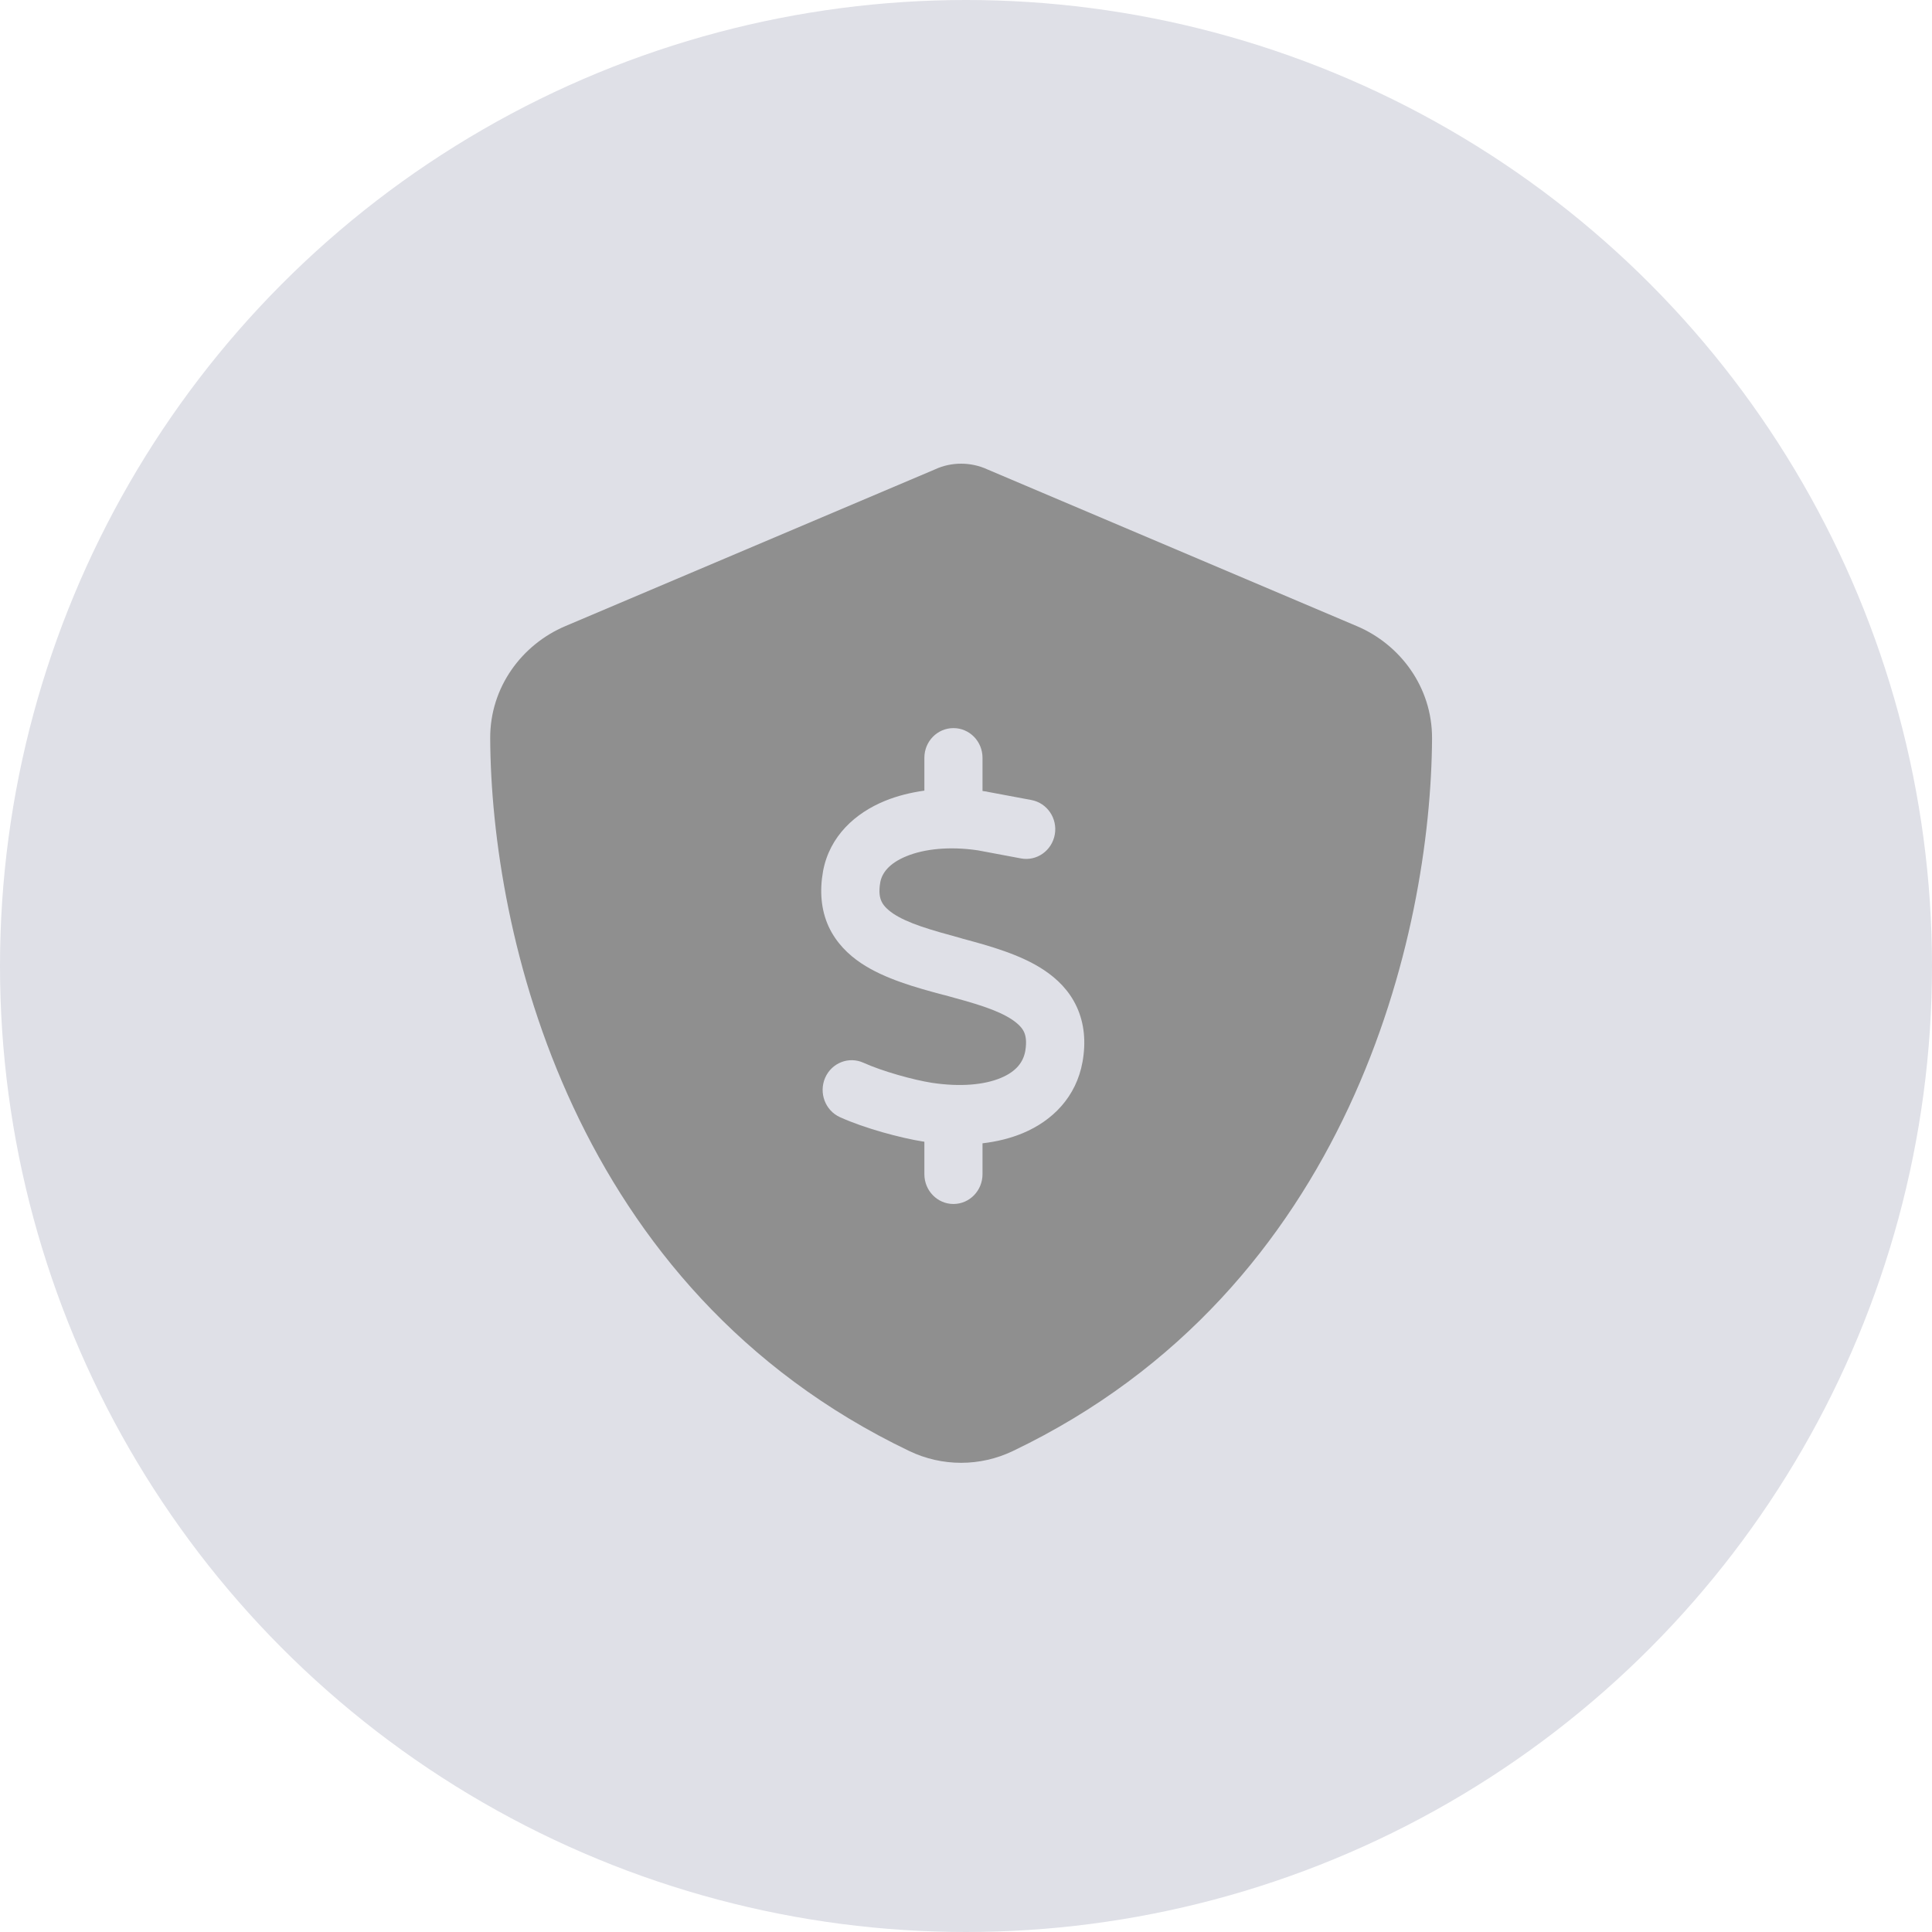 <svg width="22" height="22" viewBox="0 0 22 22" fill="none" xmlns="http://www.w3.org/2000/svg">
<circle cx="11" cy="11" r="11" fill="#DFE0E7"/>
<g clip-path="url(#clip0_242_4390)">
<path d="M10.944 5.28C11.047 5.28 11.15 5.302 11.243 5.345L15.451 7.13C15.942 7.338 16.309 7.823 16.307 8.408C16.295 10.625 15.384 14.68 11.534 16.523C11.161 16.702 10.727 16.702 10.354 16.523C6.504 14.68 5.593 10.625 5.582 8.408C5.579 7.823 5.946 7.338 6.437 7.13L10.647 5.345C10.739 5.302 10.841 5.28 10.944 5.28Z" fill="#8F8F8F"/>
<g clip-path="url(#clip1_242_4390)">
<path d="M10.857 8.291C11.04 8.291 11.188 8.442 11.188 8.629V9.007C11.205 9.009 11.22 9.011 11.237 9.014C11.241 9.016 11.244 9.016 11.248 9.017L11.745 9.11C11.925 9.144 12.044 9.32 12.011 9.503C11.978 9.687 11.805 9.809 11.626 9.775L11.135 9.683C10.811 9.635 10.525 9.667 10.324 9.749C10.123 9.83 10.043 9.943 10.024 10.046C10.004 10.16 10.019 10.223 10.037 10.262C10.055 10.304 10.094 10.35 10.169 10.402C10.338 10.515 10.597 10.589 10.932 10.68L10.962 10.689C11.258 10.769 11.62 10.867 11.889 11.047C12.036 11.145 12.175 11.278 12.261 11.465C12.348 11.654 12.367 11.866 12.327 12.091C12.255 12.493 11.984 12.762 11.648 12.903C11.506 12.962 11.352 13 11.188 13.019V13.371C11.188 13.558 11.04 13.71 10.857 13.71C10.674 13.71 10.526 13.558 10.526 13.371V13.001C10.522 13 10.517 13 10.513 12.999H10.511C10.258 12.959 9.843 12.848 9.564 12.721C9.397 12.645 9.322 12.445 9.396 12.273C9.471 12.102 9.666 12.026 9.833 12.102C10.049 12.2 10.405 12.298 10.611 12.33C10.941 12.38 11.213 12.352 11.398 12.274C11.572 12.201 11.652 12.095 11.675 11.968C11.694 11.856 11.679 11.792 11.661 11.752C11.642 11.71 11.603 11.664 11.527 11.612C11.357 11.498 11.097 11.424 10.761 11.333L10.732 11.326C10.437 11.247 10.075 11.148 9.806 10.968C9.659 10.87 9.521 10.735 9.435 10.549C9.349 10.359 9.332 10.147 9.372 9.921C9.447 9.518 9.743 9.256 10.079 9.119C10.217 9.063 10.368 9.025 10.526 9.003V8.629C10.526 8.442 10.674 8.291 10.857 8.291Z" fill="#DFE0E7"/>
</g>
</g>
<defs>
<clipPath id="clip0_242_4390">
<rect width="11.44" height="11.44" fill="white" transform="translate(5.28 5.28)"/>
</clipPath>
<clipPath id="clip1_242_4390">
<rect width="3.312" height="5.419" fill="white" transform="translate(9.194 8.291)"/>
</clipPath>
</defs>
</svg>
